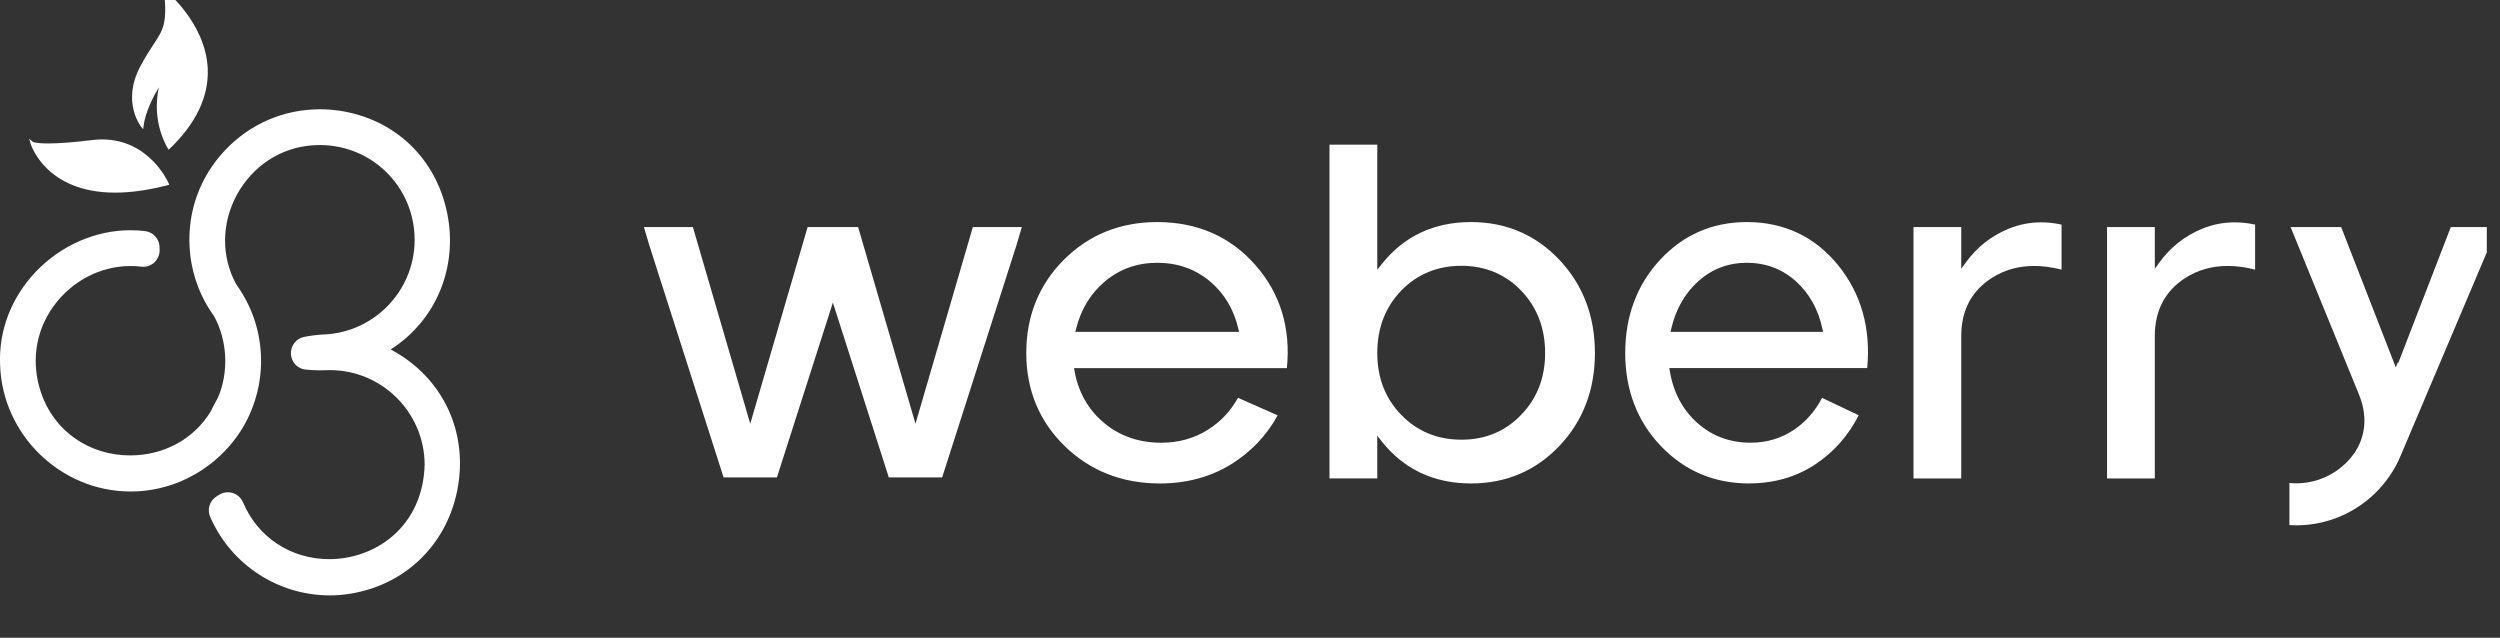 <svg width="98" height="25" viewBox="0 0 98 25" fill="none" xmlns="http://www.w3.org/2000/svg">
<rect x="0" y="0" width="98" height="25" fill="#333333" stroke="none"/>
<g clip-path="url(#clip0_634_226)">
<path d="M45.461 18.951C43.987 18.951 42.733 18.457 41.734 17.484C40.736 16.512 40.23 15.285 40.23 13.838C40.23 12.391 40.727 11.16 41.705 10.181C42.684 9.201 43.914 8.705 45.362 8.705C46.938 8.705 48.236 9.276 49.222 10.402C50.19 11.509 50.602 12.864 50.446 14.43H42.102L42.122 14.543C42.27 15.375 42.658 16.058 43.276 16.576C43.893 17.093 44.648 17.355 45.519 17.355C46.19 17.355 46.799 17.188 47.329 16.859C47.834 16.546 48.238 16.121 48.53 15.594L50.084 16.282C49.65 17.073 49.037 17.718 48.26 18.199C47.454 18.698 46.512 18.952 45.46 18.952L45.461 18.951ZM45.362 10.301C44.583 10.301 43.898 10.544 43.325 11.021C42.755 11.498 42.37 12.127 42.183 12.89L42.154 13.009H48.57L48.543 12.892C48.369 12.128 47.991 11.498 47.42 11.021C46.847 10.544 46.156 10.301 45.363 10.301H45.362Z" fill="white"/>
<path d="M57.662 18.951C56.205 18.951 55.027 18.394 54.16 17.297L53.989 17.079V18.753H52.116V5.672H53.989V10.575L54.16 10.359C55.028 9.261 56.206 8.705 57.662 8.705C59.031 8.705 60.194 9.201 61.121 10.178C62.05 11.158 62.521 12.389 62.521 13.837C62.521 15.285 62.05 16.514 61.122 17.486C60.195 18.459 59.032 18.951 57.663 18.951H57.662ZM57.289 10.419C56.349 10.419 55.555 10.746 54.929 11.391C54.305 12.036 53.989 12.859 53.989 13.837C53.989 14.816 54.305 15.619 54.929 16.263C55.554 16.909 56.348 17.236 57.289 17.236C58.23 17.236 59.004 16.909 59.628 16.263C60.253 15.619 60.569 14.803 60.569 13.837C60.569 12.872 60.253 12.037 59.628 11.391C59.003 10.746 58.216 10.419 57.289 10.419Z" fill="white"/>
<path d="M68.566 18.951C67.199 18.951 66.035 18.458 65.108 17.487C64.179 16.514 63.709 15.286 63.709 13.837C63.709 12.389 64.171 11.157 65.081 10.178C65.99 9.201 67.132 8.705 68.475 8.705C69.936 8.705 71.141 9.274 72.056 10.399C72.956 11.506 73.34 12.862 73.195 14.429H65.438L65.456 14.541C65.593 15.372 65.953 16.056 66.528 16.572C67.104 17.091 67.809 17.354 68.622 17.354C69.248 17.354 69.816 17.186 70.311 16.856C70.779 16.544 71.153 16.12 71.425 15.596L72.861 16.279C72.458 17.072 71.887 17.718 71.165 18.199C70.416 18.697 69.543 18.949 68.567 18.949L68.566 18.951ZM68.475 10.301C67.747 10.301 67.108 10.544 66.574 11.023C66.044 11.5 65.687 12.128 65.512 12.892L65.486 13.009H71.464L71.439 12.893C71.278 12.13 70.926 11.501 70.395 11.023C69.861 10.544 69.215 10.301 68.475 10.301Z" fill="white"/>
<path d="M75.009 18.754V8.9H76.881V10.536L77.055 10.296C77.487 9.698 78.049 9.252 78.724 8.972C79.135 8.801 79.568 8.716 80.012 8.716C80.272 8.716 80.541 8.745 80.813 8.804V10.568C80.436 10.473 80.075 10.425 79.738 10.425C79.124 10.425 78.564 10.583 78.076 10.897C77.283 11.405 76.881 12.17 76.881 13.17V18.755H75.009V18.754Z" fill="white"/>
<path d="M82.596 18.754V8.9H84.469V10.536L84.642 10.296C85.075 9.698 85.636 9.252 86.311 8.972C86.722 8.801 87.156 8.716 87.6 8.716C87.859 8.716 88.128 8.745 88.4 8.804V10.568C88.024 10.473 87.663 10.425 87.326 10.425C86.711 10.425 86.152 10.583 85.663 10.897C84.871 11.405 84.469 12.17 84.469 13.17V18.755H82.596V18.754Z" fill="white"/>
<path d="M90.009 20.592C89.92 20.592 89.831 20.589 89.745 20.584V18.934C89.833 18.942 89.921 18.946 90.009 18.946C90.731 18.946 91.415 18.671 91.937 18.172L91.944 18.166C92.016 18.096 92.084 18.024 92.145 17.951C92.203 17.881 92.258 17.81 92.307 17.741C92.614 17.273 92.891 16.5 92.475 15.472L89.792 8.901H91.774L93.916 14.404L93.993 14.205L94.008 14.235L94.096 14.012L96.072 8.901H97.903L94.129 17.808C94.067 17.963 93.996 18.113 93.919 18.255C93.326 19.354 92.295 20.158 91.089 20.46C91.041 20.472 90.992 20.483 90.943 20.494C90.638 20.56 90.324 20.593 90.01 20.593L90.009 20.592Z" fill="white"/>
<path d="M34.841 18.713L32.649 11.861L30.456 18.713H28.364L25.447 9.596L25.241 8.9H27.161L29.41 16.611L31.659 8.9H33.638L35.887 16.611L38.136 8.9H40.056L39.85 9.598L36.933 18.713H34.841Z" fill="white"/>
<path d="M15.316 13.698C17.095 12.562 17.963 10.474 17.529 8.352C17.088 6.194 15.464 4.656 13.291 4.337C13.043 4.302 12.79 4.284 12.544 4.284C11.122 4.284 9.801 4.854 8.823 5.888C7.846 6.922 7.352 8.271 7.432 9.684C7.437 9.784 7.445 9.883 7.457 9.988L7.462 10.029C7.468 10.074 7.473 10.119 7.48 10.164C7.486 10.198 7.491 10.233 7.5 10.281C7.505 10.317 7.512 10.353 7.52 10.388L7.523 10.408C7.539 10.487 7.556 10.565 7.578 10.652C7.629 10.853 7.692 11.052 7.766 11.243L7.786 11.291C7.796 11.316 7.806 11.342 7.817 11.37C7.831 11.402 7.844 11.435 7.858 11.465C7.901 11.564 7.948 11.66 7.997 11.754C8.022 11.805 8.05 11.853 8.077 11.903L8.084 11.916C8.175 12.077 8.277 12.236 8.384 12.383C8.915 13.328 8.978 14.585 8.544 15.585C8.535 15.605 8.526 15.624 8.514 15.642C8.429 15.788 8.35 15.939 8.279 16.095L8.265 16.102V16.12C7.612 17.204 6.431 17.852 5.103 17.852C3.484 17.852 2.113 16.889 1.611 15.397C1.211 14.236 1.383 13.006 2.084 12.023C2.796 11.024 3.93 10.428 5.119 10.428C5.26 10.428 5.403 10.436 5.543 10.453C5.569 10.456 5.595 10.458 5.62 10.458C5.794 10.458 5.958 10.387 6.08 10.258C6.203 10.127 6.268 9.948 6.257 9.767L6.252 9.668C6.239 9.353 6 9.096 5.685 9.059C5.496 9.036 5.304 9.025 5.114 9.025C3.746 9.025 2.396 9.615 1.41 10.646C0.446 11.658 -0.055 12.954 0.004 14.296C0.084 17.037 2.376 19.266 5.116 19.266C5.192 19.266 5.269 19.265 5.346 19.261C7.245 19.181 8.985 18.004 9.778 16.262C10.118 15.513 10.274 14.684 10.226 13.865C10.17 12.886 9.854 11.984 9.287 11.185C9.275 11.168 9.263 11.15 9.254 11.133C8.667 10.056 8.68 8.747 9.288 7.631C9.897 6.513 10.994 5.791 12.224 5.699C12.33 5.69 12.437 5.686 12.542 5.686C14.534 5.686 16.162 7.245 16.25 9.235C16.341 11.281 14.751 13.021 12.705 13.111C12.439 13.123 12.172 13.156 11.912 13.209C11.608 13.27 11.389 13.553 11.404 13.876C11.419 14.194 11.656 14.45 11.969 14.486C12.156 14.506 12.348 14.517 12.538 14.517C12.614 14.517 12.69 14.516 12.767 14.512C12.823 14.51 12.879 14.508 12.934 14.508C14.97 14.508 16.635 16.167 16.646 18.203C16.587 20.642 14.72 21.919 12.907 21.919C11.401 21.919 10.105 21.065 9.525 19.691C9.424 19.451 9.191 19.297 8.931 19.297C8.806 19.297 8.682 19.334 8.576 19.404C8.546 19.424 8.515 19.444 8.484 19.463C8.215 19.634 8.112 19.971 8.24 20.264C9.055 22.132 10.895 23.339 12.928 23.339C13.051 23.339 13.176 23.335 13.301 23.326C15.659 23.128 17.475 21.511 17.928 19.204C18.373 16.929 17.35 14.779 15.315 13.698L15.316 13.698Z" fill="white"/>
<path d="M4.513 7.551C5.133 7.551 5.825 7.453 6.57 7.26L6.636 7.243L6.61 7.18C6.602 7.163 5.862 5.466 4.006 5.466C3.877 5.466 3.743 5.474 3.609 5.491C2.892 5.579 2.313 5.623 1.889 5.623C1.395 5.623 1.292 5.562 1.291 5.562L1.144 5.436L1.197 5.622C1.202 5.641 1.769 7.55 4.512 7.551H4.513Z" fill="white"/>
<path d="M5.612 5.062L5.624 4.959C5.694 4.386 6.026 3.757 6.225 3.425C5.927 4.822 6.576 5.813 6.583 5.823L6.613 5.868L6.651 5.831C7.69 4.835 8.191 3.777 8.143 2.688C8.063 0.914 6.522 -0.338 6.507 -0.351L6.423 -0.418L6.434 -0.311C6.56 0.917 6.402 1.158 6.02 1.739C5.879 1.954 5.703 2.221 5.502 2.598C4.75 4.01 5.536 4.974 5.544 4.983L5.611 5.063L5.612 5.062Z" fill="white"/>
</g>
<defs>
<clipPath id="clip0_634_226">
<rect width="97.483" height="25" fill="white"/>
</clipPath>
</defs>
</svg>

